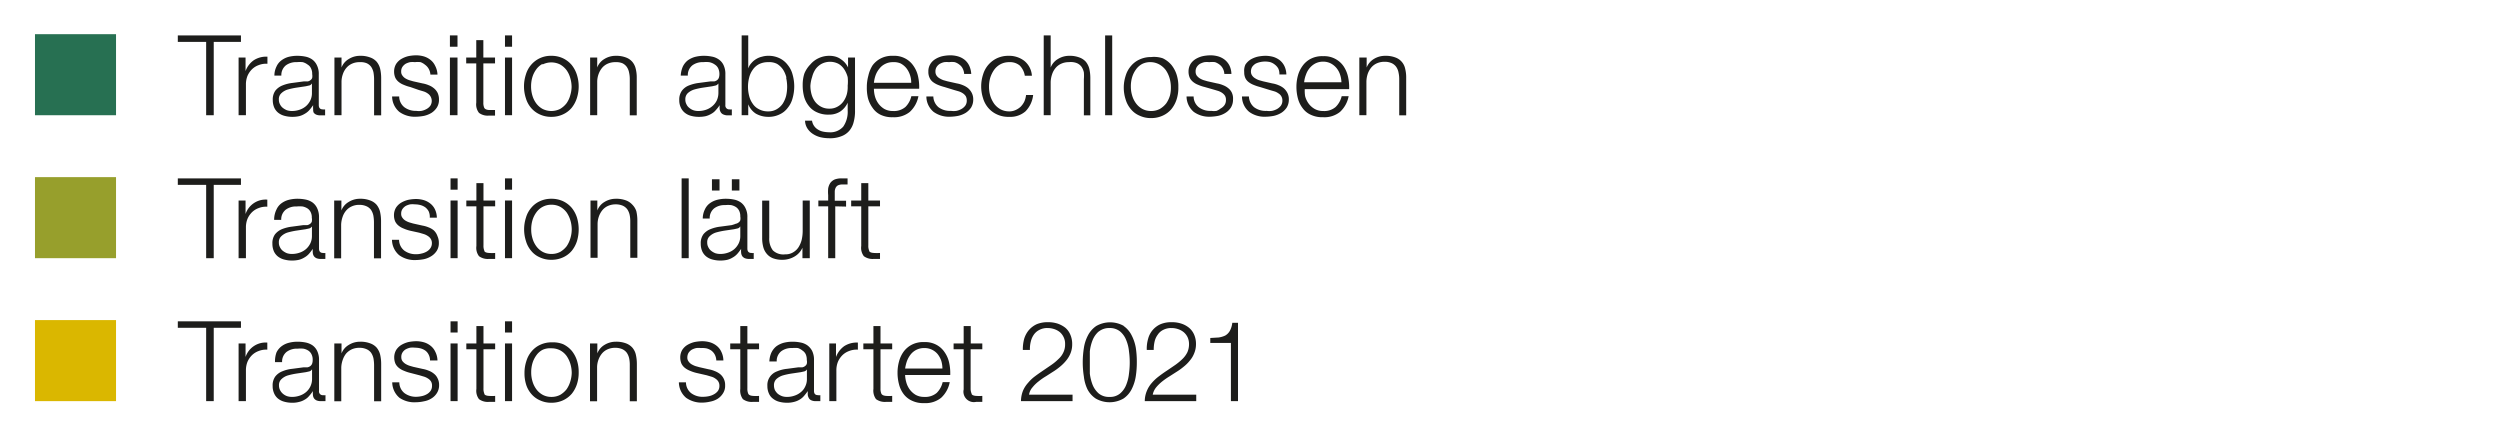 <svg width="640px" height="113px" id="Ebene_1" data-name="Ebene 1" xmlns="http://www.w3.org/2000/svg" viewBox="0 0 198.73 35.51"><defs><style>.cls-1{fill:#277052;}.cls-2{fill:#1d1d1b;}.cls-3{fill:#979f2c;}.cls-4{fill:#dab700;}</style></defs><rect class="cls-1" x="1.62" y="2.75" width="6.52" height="6.52"/><path class="cls-2" d="M18.19,2.85v.52H16v5.9h-.61V3.37H13.11V2.85Z"/><path class="cls-2" d="M18.56,4.63V5.72h0a1.81,1.81,0,0,1,.67-.88,1.85,1.85,0,0,1,1.09-.28v.57a1.63,1.63,0,0,0-.71.11,1.5,1.5,0,0,0-.54.34,1.7,1.7,0,0,0-.36.54,1.83,1.83,0,0,0-.12.68V9.27H18V4.63Z"/><path class="cls-2" d="M21.05,5.35a1.25,1.25,0,0,1,.39-.49A1.74,1.74,0,0,1,22,4.58a2.83,2.83,0,0,1,.74-.09,3.23,3.23,0,0,1,.61.06,1.48,1.48,0,0,1,.55.22,1.18,1.18,0,0,1,.39.46,1.53,1.53,0,0,1,.16.76V8.45c0,.23.11.35.33.35a.48.48,0,0,0,.18,0v.48l-.18,0h-.19a.88.88,0,0,1-.35-.06.53.53,0,0,1-.2-.16A.58.58,0,0,1,24,8.79a1.69,1.69,0,0,1,0-.33h0c-.11.15-.21.29-.31.4a1.39,1.39,0,0,1-.36.29,1.62,1.62,0,0,1-.44.19,2.49,2.49,0,0,1-.59.06,2.35,2.35,0,0,1-.6-.08,1.37,1.37,0,0,1-.5-.24,1.14,1.14,0,0,1-.33-.42,1.48,1.48,0,0,1-.12-.61,1.21,1.21,0,0,1,.21-.76,1.38,1.38,0,0,1,.58-.42,3,3,0,0,1,.8-.2l.9-.12.32,0a.5.5,0,0,0,.22-.1.37.37,0,0,0,.14-.18.87.87,0,0,0,0-.31.94.94,0,0,0-.1-.47.66.66,0,0,0-.26-.29A1.16,1.16,0,0,0,23.16,5a2.45,2.45,0,0,0-.48,0,1.37,1.37,0,0,0-.88.26,1,1,0,0,0-.36.82h-.56A1.68,1.68,0,0,1,21.05,5.35Zm2.83,1.38a.29.29,0,0,1-.21.15l-.27.06-.74.11a6.11,6.11,0,0,0-.7.15,1.27,1.27,0,0,0-.51.29.64.64,0,0,0-.21.52.76.76,0,0,0,.09.38.82.82,0,0,0,.23.29,1.35,1.35,0,0,0,.33.19,1.32,1.32,0,0,0,.39.06,1.83,1.83,0,0,0,.62-.1,1.55,1.55,0,0,0,.52-.29,1.48,1.48,0,0,0,.35-.46,1.33,1.33,0,0,0,.13-.61V6.73Z"/><path class="cls-2" d="M26.28,4.63v.8h0a1.36,1.36,0,0,1,.58-.68,1.69,1.69,0,0,1,.91-.26,2.15,2.15,0,0,1,.81.13,1.26,1.26,0,0,1,.53.35,1.45,1.45,0,0,1,.28.57,3.36,3.36,0,0,1,.08.74v3h-.57V6.37a3.21,3.21,0,0,0-.05-.55,1.3,1.3,0,0,0-.19-.45.91.91,0,0,0-.37-.29A1.35,1.35,0,0,0,27.73,5a1.43,1.43,0,0,0-.6.12,1.25,1.25,0,0,0-.45.33,1.51,1.51,0,0,0-.29.51,1.85,1.85,0,0,0-.11.63V9.27h-.57V4.63Z"/><path class="cls-2" d="M33.29,5.53A1,1,0,0,0,33,5.21,1.21,1.21,0,0,0,32.64,5,1.76,1.76,0,0,0,32.18,5a1.64,1.64,0,0,0-.38,0,1.4,1.4,0,0,0-.36.13.89.89,0,0,0-.26.25.65.65,0,0,0-.1.38.49.49,0,0,0,.1.32.8.8,0,0,0,.23.22,1.57,1.57,0,0,0,.32.15l.31.09.76.17a2.18,2.18,0,0,1,.48.14,1.44,1.44,0,0,1,.42.24,1.15,1.15,0,0,1,.31.38,1.25,1.25,0,0,1,.11.53,1.15,1.15,0,0,1-.17.65,1.47,1.47,0,0,1-.43.43,2,2,0,0,1-.6.24,3.7,3.7,0,0,1-.66.07A2.12,2.12,0,0,1,30.93,9a1.65,1.65,0,0,1-.58-1.24h.57a1.11,1.11,0,0,0,.42.87,1.53,1.53,0,0,0,.95.29,1.51,1.51,0,0,0,.42,0,1.34,1.34,0,0,0,.41-.15.91.91,0,0,0,.31-.27.72.72,0,0,0,0-.76.72.72,0,0,0-.23-.23,1.13,1.13,0,0,0-.33-.16l-.37-.11L31.81,7a3,3,0,0,1-.51-.17,1.46,1.46,0,0,1-.41-.23,1,1,0,0,1-.28-.34,1.24,1.24,0,0,1-.1-.5,1.18,1.18,0,0,1,.16-.61,1.3,1.3,0,0,1,.41-.4,2.13,2.13,0,0,1,.56-.23,3.37,3.37,0,0,1,.62-.07,2.27,2.27,0,0,1,.65.09,1.58,1.58,0,0,1,.53.28,1.31,1.31,0,0,1,.37.47A1.65,1.65,0,0,1,34,6h-.57A1.08,1.08,0,0,0,33.29,5.53Z"/><path class="cls-2" d="M35.61,2.85v.91H35V2.85Zm0,1.78V9.27H35V4.63Z"/><path class="cls-2" d="M38.63,4.63V5.1h-.94V8.24a1,1,0,0,0,.07.43q.08.16.39.18l.48,0V9.3h-.5a1.15,1.15,0,0,1-.79-.22,1.1,1.1,0,0,1-.22-.82V5.1h-.81V4.63h.81V3.23h.57v1.4Z"/><path class="cls-2" d="M40,2.85v.91h-.57V2.85Zm0,1.78V9.27h-.57V4.63Z"/><path class="cls-2" d="M44.1,4.69a2.12,2.12,0,0,1,.69.53,2.43,2.43,0,0,1,.42.78,3.08,3.08,0,0,1,0,1.9,2.43,2.43,0,0,1-.42.78,2,2,0,0,1-.69.52,2.16,2.16,0,0,1-.94.2,2.13,2.13,0,0,1-.94-.2,2,2,0,0,1-.69-.52,2.1,2.1,0,0,1-.42-.78,3.08,3.08,0,0,1,0-1.9,2.1,2.1,0,0,1,.42-.78,2.07,2.07,0,0,1,1.63-.73A2.16,2.16,0,0,1,44.1,4.69Zm-1.65.45a1.48,1.48,0,0,0-.51.45,2.06,2.06,0,0,0-.31.63,2.57,2.57,0,0,0-.1.73,2.46,2.46,0,0,0,.1.72,2,2,0,0,0,.31.64,1.59,1.59,0,0,0,.51.45,1.57,1.57,0,0,0,1.42,0,1.84,1.84,0,0,0,.51-.45,2,2,0,0,0,.3-.64A2.46,2.46,0,0,0,44.79,7a2.58,2.58,0,0,0-.11-.73,2,2,0,0,0-.3-.63,1.69,1.69,0,0,0-.51-.45,1.57,1.57,0,0,0-1.42,0Z"/><path class="cls-2" d="M46.85,4.63v.8h0a1.34,1.34,0,0,1,.57-.68,1.72,1.72,0,0,1,.91-.26,2.17,2.17,0,0,1,.82.13,1.23,1.23,0,0,1,.52.35,1.33,1.33,0,0,1,.28.57,2.85,2.85,0,0,1,.08.74v3h-.56V6.37a2.44,2.44,0,0,0-.06-.55,1.14,1.14,0,0,0-.19-.45.94.94,0,0,0-.36-.29A1.38,1.38,0,0,0,48.31,5a1.48,1.48,0,0,0-.61.12,1.25,1.25,0,0,0-.45.33,1.69,1.69,0,0,0-.29.51,1.85,1.85,0,0,0-.11.63V9.27h-.57V4.63Z"/><path class="cls-2" d="M53.74,5.35a1.46,1.46,0,0,1,.39-.49,1.84,1.84,0,0,1,.58-.28,2.89,2.89,0,0,1,.74-.09,3.08,3.08,0,0,1,.61.06,1.41,1.41,0,0,1,.55.22,1.13,1.13,0,0,1,.4.46,1.66,1.66,0,0,1,.15.76V8.45a.31.31,0,0,0,.34.35.58.58,0,0,0,.18,0v.48l-.18,0h-.19A.85.85,0,0,1,57,9.21a.46.46,0,0,1-.2-.16.74.74,0,0,1-.1-.26,3.25,3.25,0,0,1,0-.33h0a2.64,2.64,0,0,1-.31.4,1.21,1.21,0,0,1-.35.29,1.77,1.77,0,0,1-.44.19,2.49,2.49,0,0,1-.59.06,2.37,2.37,0,0,1-.61-.08,1.32,1.32,0,0,1-.49-.24,1.14,1.14,0,0,1-.33-.42,1.33,1.33,0,0,1-.13-.61,1.21,1.21,0,0,1,.22-.76,1.29,1.29,0,0,1,.57-.42,3.23,3.23,0,0,1,.8-.2l.91-.12.31,0a.54.54,0,0,0,.23-.1.44.44,0,0,0,.14-.18.87.87,0,0,0,.05-.31,1.06,1.06,0,0,0-.1-.47.73.73,0,0,0-.26-.29A1.13,1.13,0,0,0,55.85,5a2.29,2.29,0,0,0-.47,0,1.37,1.37,0,0,0-.88.26,1,1,0,0,0-.36.82h-.57A2.06,2.06,0,0,1,53.74,5.35Zm2.84,1.38a.34.34,0,0,1-.21.15l-.27.06-.74.11a5.68,5.68,0,0,0-.7.15,1.38,1.38,0,0,0-.52.29.67.67,0,0,0-.2.52.76.76,0,0,0,.09.38.73.73,0,0,0,.23.29,1.06,1.06,0,0,0,.33.19,1.23,1.23,0,0,0,.39.06,1.87,1.87,0,0,0,.62-.1,1.51,1.51,0,0,0,.51-.29,1.37,1.37,0,0,0,.36-.46,1.48,1.48,0,0,0,.13-.61V6.73Z"/><path class="cls-2" d="M59,2.85V5.51h0a1.14,1.14,0,0,1,.26-.44,1.47,1.47,0,0,1,.38-.32,1.5,1.5,0,0,1,.47-.19,1.68,1.68,0,0,1,.5-.07,2,2,0,0,1,.92.2,1.8,1.8,0,0,1,.65.54,2,2,0,0,1,.39.78,3.46,3.46,0,0,1,0,1.88,2,2,0,0,1-.39.78,1.68,1.68,0,0,1-.65.53,2,2,0,0,1-.92.2,2,2,0,0,1-1-.26A1.58,1.58,0,0,1,59,8.39h0v.88h-.53V2.85Zm3.07,3.38a2.22,2.22,0,0,0-.27-.63,1.62,1.62,0,0,0-.48-.46A1.36,1.36,0,0,0,60.61,5a1.61,1.61,0,0,0-.76.17,1.39,1.39,0,0,0-.5.46,1.79,1.79,0,0,0-.28.63,2.92,2.92,0,0,0,0,1.44,1.79,1.79,0,0,0,.28.63,1.28,1.28,0,0,0,.5.45,1.5,1.5,0,0,0,.76.18,1.27,1.27,0,0,0,.69-.18,1.47,1.47,0,0,0,.48-.45,2.22,2.22,0,0,0,.27-.63,3.28,3.28,0,0,0,0-1.44Z"/><path class="cls-2" d="M67.48,9.82a1.71,1.71,0,0,1-.35.7,1.53,1.53,0,0,1-.64.44,2.47,2.47,0,0,1-1,.16,3.08,3.08,0,0,1-.68-.08,2,2,0,0,1-.6-.26,1.5,1.5,0,0,1-.44-.43,1.21,1.21,0,0,1-.2-.64h.56a1,1,0,0,0,.18.44,1,1,0,0,0,.31.28,1.21,1.21,0,0,0,.41.16,2.4,2.4,0,0,0,.46.05,1.38,1.38,0,0,0,1.15-.45A2.1,2.1,0,0,0,67,8.89V8.26h0a1.72,1.72,0,0,1-.58.7,1.61,1.61,0,0,1-.9.26,2.12,2.12,0,0,1-1-.19,1.65,1.65,0,0,1-.65-.51,2.09,2.09,0,0,1-.38-.76,3.49,3.49,0,0,1-.11-.93,2.92,2.92,0,0,1,.13-.9A2.26,2.26,0,0,1,64,5.18a1.93,1.93,0,0,1,.66-.5,2,2,0,0,1,.89-.19,1.87,1.87,0,0,1,.49.07,1.38,1.38,0,0,1,.42.21,1.58,1.58,0,0,1,.57.66h0v-.8h.56V8.89A3.3,3.3,0,0,1,67.48,9.82Zm-1.3-1.24a1.42,1.42,0,0,0,.47-.41,1.89,1.89,0,0,0,.28-.59A2.24,2.24,0,0,0,67,6.9,3.25,3.25,0,0,0,67,6.21a2.16,2.16,0,0,0-.27-.62,1.41,1.41,0,0,0-.46-.45,1.49,1.49,0,0,0-1.38,0,1.52,1.52,0,0,0-.48.43,2,2,0,0,0-.27.62A2.82,2.82,0,0,0,64,6.9a2.59,2.59,0,0,0,.09.68,1.89,1.89,0,0,0,.28.59,1.46,1.46,0,0,0,.48.41,1.34,1.34,0,0,0,.68.16A1.25,1.25,0,0,0,66.18,8.58Z"/><path class="cls-2" d="M69.19,7.74a1.78,1.78,0,0,0,.28.59,1.62,1.62,0,0,0,.47.43,1.39,1.39,0,0,0,.7.17,1.42,1.42,0,0,0,1-.32,1.76,1.76,0,0,0,.48-.87h.57A2.29,2.29,0,0,1,72,9a2,2,0,0,1-1.36.43,2.12,2.12,0,0,1-1-.2A1.64,1.64,0,0,1,69,8.67a2.35,2.35,0,0,1-.37-.78A3.61,3.61,0,0,1,68.54,7a3.37,3.37,0,0,1,.12-.9A2.61,2.61,0,0,1,69,5.26a1.9,1.9,0,0,1,.66-.56,2,2,0,0,1,1-.21,1.88,1.88,0,0,1,1,.23,1.81,1.81,0,0,1,.64.59,2.3,2.3,0,0,1,.36.83,3.91,3.91,0,0,1,.09,1H69.11A2.39,2.39,0,0,0,69.19,7.74ZM72,6a1.8,1.8,0,0,0-.29-.53,1.5,1.5,0,0,0-.46-.37A1.37,1.37,0,0,0,70.64,5a1.35,1.35,0,0,0-.62.14,1.3,1.3,0,0,0-.46.37,1.85,1.85,0,0,0-.31.53,2.65,2.65,0,0,0-.14.62h3A1.8,1.8,0,0,0,72,6Z"/><path class="cls-2" d="M76.26,5.53A.83.83,0,0,0,76,5.21,1.11,1.11,0,0,0,75.61,5,1.65,1.65,0,0,0,75.15,5a1.69,1.69,0,0,0-.38,0,1.21,1.21,0,0,0-.35.13.78.78,0,0,0-.26.25.65.65,0,0,0-.1.38.55.55,0,0,0,.09.32.73.73,0,0,0,.24.22,1.77,1.77,0,0,0,.31.15l.32.09.76.17a2.18,2.18,0,0,1,.48.14,1.58,1.58,0,0,1,.42.24,1.26,1.26,0,0,1,.3.38A1.12,1.12,0,0,1,77.1,8a1.23,1.23,0,0,1-.17.65,1.5,1.5,0,0,1-.44.43,2,2,0,0,1-.6.24,3.69,3.69,0,0,1-.65.07A2.12,2.12,0,0,1,73.91,9a1.62,1.62,0,0,1-.58-1.24h.56a1.17,1.17,0,0,0,.42.87,1.55,1.55,0,0,0,1,.29,1.63,1.63,0,0,0,.43,0,1.44,1.44,0,0,0,.41-.15,1,1,0,0,0,.31-.27.69.69,0,0,0,.12-.41.72.72,0,0,0-.08-.35.84.84,0,0,0-.23-.23,1.26,1.26,0,0,0-.33-.16l-.38-.11L74.78,7a3.81,3.81,0,0,1-.51-.17,1.81,1.81,0,0,1-.41-.23.89.89,0,0,1-.27-.34,1.09,1.09,0,0,1-.1-.5,1.09,1.09,0,0,1,.16-.61,1.21,1.21,0,0,1,.41-.4,1.88,1.88,0,0,1,.56-.23,3.18,3.18,0,0,1,.62-.07,2.27,2.27,0,0,1,.65.09,1.58,1.58,0,0,1,.53.28,1.4,1.4,0,0,1,.36.47,1.83,1.83,0,0,1,.16.66h-.57A1.08,1.08,0,0,0,76.26,5.53Z"/><path class="cls-2" d="M80.84,5.27A1.22,1.22,0,0,0,80,5a1.46,1.46,0,0,0-.71.17,1.48,1.48,0,0,0-.51.45,2.31,2.31,0,0,0-.31.63,2.57,2.57,0,0,0-.1.73,2.46,2.46,0,0,0,.1.72,2.24,2.24,0,0,0,.31.64,1.59,1.59,0,0,0,.51.45,1.46,1.46,0,0,0,.71.17,1.16,1.16,0,0,0,.49-.1,1.51,1.51,0,0,0,.42-.27,1.6,1.6,0,0,0,.3-.42,1.8,1.8,0,0,0,.14-.53h.57a2.21,2.21,0,0,1-.62,1.32A1.85,1.85,0,0,1,80,9.4,2.16,2.16,0,0,1,79,9.2a2,2,0,0,1-.69-.52,2.1,2.1,0,0,1-.42-.78,3.08,3.08,0,0,1,0-1.9,2.1,2.1,0,0,1,.42-.78A2.12,2.12,0,0,1,79,4.69a2.16,2.16,0,0,1,.94-.2,2,2,0,0,1,1.26.4,1.68,1.68,0,0,1,.62,1.2h-.57A1.51,1.51,0,0,0,80.84,5.27Z"/><path class="cls-2" d="M83.33,2.85V5.43h0a1.36,1.36,0,0,1,.58-.68,1.69,1.69,0,0,1,.91-.26,2.15,2.15,0,0,1,.81.13,1.26,1.26,0,0,1,.53.35,1.45,1.45,0,0,1,.28.57,3.36,3.36,0,0,1,.08.74v3H86V6.37a3.21,3.21,0,0,0,0-.55,1.3,1.3,0,0,0-.19-.45.91.91,0,0,0-.37-.29A1.35,1.35,0,0,0,84.79,5a1.43,1.43,0,0,0-.6.12,1.25,1.25,0,0,0-.45.33,1.51,1.51,0,0,0-.29.51,2.13,2.13,0,0,0-.12.63V9.27h-.56V2.85Z"/><path class="cls-2" d="M88.28,2.85V9.27h-.57V2.85Z"/><path class="cls-2" d="M92.35,4.69a2.12,2.12,0,0,1,.69.53,2.43,2.43,0,0,1,.42.78,3,3,0,0,1,.14,1,3,3,0,0,1-.14,1,2.43,2.43,0,0,1-.42.78,2,2,0,0,1-.69.52,2.2,2.2,0,0,1-.94.2,2.13,2.13,0,0,1-.94-.2,1.8,1.8,0,0,1-.69-.52,2.1,2.1,0,0,1-.42-.78,3.08,3.08,0,0,1,0-1.9,2.1,2.1,0,0,1,.42-.78,1.93,1.93,0,0,1,.69-.53,2.13,2.13,0,0,1,.94-.2A2.2,2.2,0,0,1,92.35,4.69Zm-1.65.45a1.48,1.48,0,0,0-.51.45,2.06,2.06,0,0,0-.31.63,2.57,2.57,0,0,0-.1.73,2.46,2.46,0,0,0,.1.72,2,2,0,0,0,.31.64,1.59,1.59,0,0,0,.51.45,1.46,1.46,0,0,0,.71.17,1.49,1.49,0,0,0,.71-.17,1.84,1.84,0,0,0,.51-.45,2.22,2.22,0,0,0,.3-.64A2.46,2.46,0,0,0,93,7a2.58,2.58,0,0,0-.11-.73,2.29,2.29,0,0,0-.3-.63,1.69,1.69,0,0,0-.51-.45A1.49,1.49,0,0,0,91.41,5,1.46,1.46,0,0,0,90.7,5.14Z"/><path class="cls-2" d="M97.19,5.53a.9.9,0,0,0-.26-.32A1.21,1.21,0,0,0,96.55,5,1.76,1.76,0,0,0,96.09,5a1.72,1.72,0,0,0-.39,0,1.48,1.48,0,0,0-.35.13.78.78,0,0,0-.26.25.65.65,0,0,0-.1.38.55.55,0,0,0,.09.32,1,1,0,0,0,.24.22,1.57,1.57,0,0,0,.32.15l.31.09.76.17a2.18,2.18,0,0,1,.48.14,1.44,1.44,0,0,1,.42.24,1,1,0,0,1,.3.38A1.12,1.12,0,0,1,98,8a1.23,1.23,0,0,1-.17.65,1.39,1.39,0,0,1-.44.43,1.83,1.83,0,0,1-.59.24,3.9,3.9,0,0,1-.66.07A2.12,2.12,0,0,1,94.84,9a1.65,1.65,0,0,1-.58-1.24h.57a1.11,1.11,0,0,0,.42.87,1.53,1.53,0,0,0,1,.29,1.55,1.55,0,0,0,.42,0A1.34,1.34,0,0,0,97,8.73a.91.91,0,0,0,.31-.27.69.69,0,0,0,.12-.41.63.63,0,0,0-.08-.35.84.84,0,0,0-.23-.23,1.26,1.26,0,0,0-.33-.16l-.37-.11L95.72,7a3,3,0,0,1-.51-.17,1.46,1.46,0,0,1-.41-.23,1,1,0,0,1-.28-.34,1.24,1.24,0,0,1-.1-.5,1.18,1.18,0,0,1,.16-.61,1.3,1.3,0,0,1,.41-.4,2,2,0,0,1,.56-.23,3.27,3.27,0,0,1,.62-.07,2.27,2.27,0,0,1,.65.09,1.58,1.58,0,0,1,.53.28,1.43,1.43,0,0,1,.37.47,1.65,1.65,0,0,1,.15.66H97.3A1,1,0,0,0,97.19,5.53Z"/><path class="cls-2" d="M101.65,5.53a1,1,0,0,0-.27-.32A1.11,1.11,0,0,0,101,5a1.81,1.81,0,0,0-.84,0,1.4,1.4,0,0,0-.36.13,1,1,0,0,0-.26.25.74.74,0,0,0-.1.38.55.55,0,0,0,.1.32.73.73,0,0,0,.24.22,1.48,1.48,0,0,0,.31.15l.32.09.75.17a2.11,2.11,0,0,1,.49.14,1.58,1.58,0,0,1,.42.24,1.26,1.26,0,0,1,.3.38,1.12,1.12,0,0,1,.12.53,1.23,1.23,0,0,1-.17.65,1.5,1.5,0,0,1-.44.43,2,2,0,0,1-.6.24,3.7,3.7,0,0,1-.66.07A2.09,2.09,0,0,1,99.3,9a1.62,1.62,0,0,1-.58-1.24h.56a1.17,1.17,0,0,0,.42.87,1.55,1.55,0,0,0,1,.29,1.63,1.63,0,0,0,.43,0,1.44,1.44,0,0,0,.41-.15,1,1,0,0,0,.31-.27.69.69,0,0,0,.12-.41.65.65,0,0,0-.32-.58,1.07,1.07,0,0,0-.32-.16l-.38-.11L100.17,7a3.81,3.81,0,0,1-.51-.17,1.62,1.62,0,0,1-.41-.23A.89.89,0,0,1,99,6.3a1.09,1.09,0,0,1-.1-.5A1.17,1.17,0,0,1,99,5.19a1.42,1.42,0,0,1,.41-.4,2.06,2.06,0,0,1,.57-.23,3.17,3.17,0,0,1,.61-.07,2.34,2.34,0,0,1,.66.09,1.68,1.68,0,0,1,.53.28,1.4,1.4,0,0,1,.36.47,1.65,1.65,0,0,1,.15.66h-.56A1.08,1.08,0,0,0,101.65,5.53Z"/><path class="cls-2" d="M103.8,7.74a1.78,1.78,0,0,0,.28.59,1.54,1.54,0,0,0,.48.43,1.36,1.36,0,0,0,.69.17,1.4,1.4,0,0,0,1-.32,1.78,1.78,0,0,0,.49-.87h.56A2.29,2.29,0,0,1,106.61,9a2,2,0,0,1-1.36.43,2.15,2.15,0,0,1-1-.2,1.61,1.61,0,0,1-.65-.53,2.18,2.18,0,0,1-.38-.78,3.61,3.61,0,0,1-.12-.94,3.37,3.37,0,0,1,.12-.9,2.41,2.41,0,0,1,.38-.79,1.86,1.86,0,0,1,.65-.56,2,2,0,0,1,1-.21,1.88,1.88,0,0,1,1,.23,1.84,1.84,0,0,1,.65.59,2.48,2.48,0,0,1,.35.83,3.91,3.91,0,0,1,.09,1h-3.57A2.87,2.87,0,0,0,103.8,7.74ZM106.61,6a1.6,1.6,0,0,0-.29-.53,1.5,1.5,0,0,0-.46-.37,1.34,1.34,0,0,0-.61-.14,1.38,1.38,0,0,0-.62.14,1.5,1.5,0,0,0-.46.37,1.62,1.62,0,0,0-.3.53,2.25,2.25,0,0,0-.15.62h3A2.07,2.07,0,0,0,106.61,6Z"/><path class="cls-2" d="M108.75,4.63v.8h0a1.39,1.39,0,0,1,.57-.68,1.72,1.72,0,0,1,.91-.26,2.17,2.17,0,0,1,.82.13,1.22,1.22,0,0,1,.8.92,2.85,2.85,0,0,1,.08.74v3h-.56V6.37a2.44,2.44,0,0,0-.06-.55,1.14,1.14,0,0,0-.19-.45.94.94,0,0,0-.36-.29,1.35,1.35,0,0,0-.57-.11,1.48,1.48,0,0,0-.61.12,1.25,1.25,0,0,0-.45.33,1.69,1.69,0,0,0-.29.51,2.13,2.13,0,0,0-.11.63V9.27h-.57V4.63Z"/><rect class="cls-3" x="1.62" y="14.25" width="6.52" height="6.52"/><path class="cls-2" d="M18.19,14.35v.52H16v5.9h-.61v-5.9H13.11v-.52Z"/><path class="cls-2" d="M18.56,16.13v1.09h0a1.7,1.7,0,0,1,1.75-1.16v.57a1.61,1.61,0,0,0-.7.11,1.5,1.5,0,0,0-.54.34,1.7,1.7,0,0,0-.36.54,1.83,1.83,0,0,0-.12.68v2.47H18V16.13Z"/><path class="cls-2" d="M21.05,16.85a1.25,1.25,0,0,1,.39-.49,1.74,1.74,0,0,1,.58-.28,2.83,2.83,0,0,1,.74-.09,3.23,3.23,0,0,1,.61.06,1.48,1.48,0,0,1,.55.22,1.18,1.18,0,0,1,.39.46,1.65,1.65,0,0,1,.16.76V20c0,.23.11.35.33.35a.53.53,0,0,0,.18,0v.48l-.18,0h-.19a.88.88,0,0,1-.35-.06.53.53,0,0,1-.2-.16.58.58,0,0,1-.09-.26,1.69,1.69,0,0,1,0-.33h0c-.11.15-.21.29-.31.4a1.39,1.39,0,0,1-.36.29,1.62,1.62,0,0,1-.44.19,2.49,2.49,0,0,1-.59.06,2.35,2.35,0,0,1-.6-.08,1.37,1.37,0,0,1-.5-.24,1.14,1.14,0,0,1-.33-.42,1.48,1.48,0,0,1-.12-.61,1.21,1.21,0,0,1,.21-.76,1.42,1.42,0,0,1,.57-.42,3.2,3.2,0,0,1,.81-.2l.9-.12.32,0a.55.55,0,0,0,.22-.1.37.37,0,0,0,.14-.18.87.87,0,0,0,0-.31.94.94,0,0,0-.1-.47.73.73,0,0,0-.26-.29,1.16,1.16,0,0,0-.38-.15,2.45,2.45,0,0,0-.48,0,1.37,1.37,0,0,0-.88.26,1,1,0,0,0-.36.82h-.57A1.85,1.85,0,0,1,21.05,16.85Zm2.83,1.38a.31.31,0,0,1-.21.15l-.27.06-.74.11a6.11,6.11,0,0,0-.7.15,1.27,1.27,0,0,0-.51.29.64.64,0,0,0-.21.52.76.76,0,0,0,.09.38.82.82,0,0,0,.23.29,1.35,1.35,0,0,0,.33.19,1.32,1.32,0,0,0,.39.06,1.87,1.87,0,0,0,.62-.1,1.55,1.55,0,0,0,.52-.29,1.48,1.48,0,0,0,.35-.46A1.33,1.33,0,0,0,23.9,19v-.74Z"/><path class="cls-2" d="M26.27,16.13v.8h0a1.36,1.36,0,0,1,.58-.68,1.69,1.69,0,0,1,.91-.26,2.15,2.15,0,0,1,.81.13,1.26,1.26,0,0,1,.53.35,1.45,1.45,0,0,1,.28.57,3.36,3.36,0,0,1,.08.74v3h-.57v-2.9a3.21,3.21,0,0,0-.05-.55,1.3,1.3,0,0,0-.19-.45.91.91,0,0,0-.37-.29,1.35,1.35,0,0,0-.57-.11,1.4,1.4,0,0,0-.6.12,1.25,1.25,0,0,0-.45.33,1.51,1.51,0,0,0-.29.51,2.13,2.13,0,0,0-.12.63v2.71h-.56V16.13Z"/><path class="cls-2" d="M33.29,17a1,1,0,0,0-.27-.32,1.21,1.21,0,0,0-.38-.18,1.76,1.76,0,0,0-.46-.06,1.64,1.64,0,0,0-.38,0,1.4,1.4,0,0,0-.36.13.89.89,0,0,0-.26.25.65.65,0,0,0-.1.38.49.49,0,0,0,.1.32.8.8,0,0,0,.23.22,1.57,1.57,0,0,0,.32.15l.31.09.76.17a2.18,2.18,0,0,1,.48.14,1.44,1.44,0,0,1,.42.24A1.15,1.15,0,0,1,34,19a1.25,1.25,0,0,1,.11.53,1.15,1.15,0,0,1-.17.65,1.39,1.39,0,0,1-.44.43,1.83,1.83,0,0,1-.59.24,3.8,3.8,0,0,1-.66.07,2.12,2.12,0,0,1-1.33-.39,1.65,1.65,0,0,1-.58-1.24h.57a1.11,1.11,0,0,0,.42.87,1.53,1.53,0,0,0,.95.29,1.55,1.55,0,0,0,.42-.05,1.34,1.34,0,0,0,.41-.15.91.91,0,0,0,.31-.27.69.69,0,0,0,.13-.41.63.63,0,0,0-.09-.35.72.72,0,0,0-.23-.23,1.26,1.26,0,0,0-.33-.16l-.37-.11-.73-.16a3,3,0,0,1-.51-.17,1.46,1.46,0,0,1-.41-.23,1,1,0,0,1-.28-.34,1.24,1.24,0,0,1-.1-.5,1.18,1.18,0,0,1,.16-.61,1.3,1.3,0,0,1,.41-.4,2.13,2.13,0,0,1,.56-.23,3.37,3.37,0,0,1,.62-.07,2.27,2.27,0,0,1,.65.09,1.58,1.58,0,0,1,.53.28,1.31,1.31,0,0,1,.37.47,1.65,1.65,0,0,1,.15.66h-.57A1.08,1.08,0,0,0,33.29,17Z"/><path class="cls-2" d="M35.62,14.35v.91h-.57v-.91Zm0,1.78v4.64h-.57V16.13Z"/><path class="cls-2" d="M38.64,16.13v.47H37.7v3.14a1,1,0,0,0,.07.43c0,.11.18.17.38.18a3.91,3.91,0,0,0,.49,0v.48h-.5a1.18,1.18,0,0,1-.8-.22,1.11,1.11,0,0,1-.21-.82V16.6h-.81v-.47h.81v-1.4h.57v1.4Z"/><path class="cls-2" d="M40,14.35v.91h-.57v-.91Zm0,1.78v4.64h-.57V16.13Z"/><path class="cls-2" d="M44.11,16.19a2.12,2.12,0,0,1,.69.53,2.43,2.43,0,0,1,.42.78,3.29,3.29,0,0,1,0,1.9,2.43,2.43,0,0,1-.42.78,2,2,0,0,1-.69.52,2.2,2.2,0,0,1-.94.2,2.13,2.13,0,0,1-.94-.2,1.8,1.8,0,0,1-.69-.52,2.1,2.1,0,0,1-.42-.78,3.08,3.08,0,0,1,0-1.9,2.1,2.1,0,0,1,.42-.78,1.93,1.93,0,0,1,.69-.53,2.13,2.13,0,0,1,.94-.2A2.2,2.2,0,0,1,44.11,16.19Zm-1.65.45a1.48,1.48,0,0,0-.51.45,2.06,2.06,0,0,0-.31.63,2.57,2.57,0,0,0-.1.73,2.46,2.46,0,0,0,.1.72,2,2,0,0,0,.31.64,1.59,1.59,0,0,0,.51.45,1.46,1.46,0,0,0,.71.17,1.49,1.49,0,0,0,.71-.17,1.84,1.84,0,0,0,.51-.45,2.22,2.22,0,0,0,.3-.64,2.46,2.46,0,0,0,.11-.72,2.58,2.58,0,0,0-.11-.73,2.29,2.29,0,0,0-.3-.63,1.69,1.69,0,0,0-.51-.45,1.49,1.49,0,0,0-.71-.17A1.46,1.46,0,0,0,42.46,16.64Z"/><path class="cls-2" d="M46.86,16.13v.8h0a1.34,1.34,0,0,1,.57-.68,1.72,1.72,0,0,1,.91-.26,2.2,2.2,0,0,1,.82.13,1.29,1.29,0,0,1,.52.35A1.33,1.33,0,0,1,50,17a3.36,3.36,0,0,1,.08.74v3h-.57v-2.9a2.45,2.45,0,0,0-.05-.55,1.3,1.3,0,0,0-.19-.45.94.94,0,0,0-.36-.29,1.41,1.41,0,0,0-.57-.11,1.48,1.48,0,0,0-.61.12,1.25,1.25,0,0,0-.45.33,1.69,1.69,0,0,0-.29.51,1.85,1.85,0,0,0-.11.63v2.71h-.57V16.13Z"/><path class="cls-2" d="M54.21,14.35v6.42h-.57V14.35Z"/><path class="cls-2" d="M55.51,16.85a1.25,1.25,0,0,1,.39-.49,1.74,1.74,0,0,1,.58-.28,2.83,2.83,0,0,1,.74-.09,3.23,3.23,0,0,1,.61.06,1.48,1.48,0,0,1,.55.22,1.18,1.18,0,0,1,.39.46,1.53,1.53,0,0,1,.16.76V20c0,.23.11.35.33.35a.48.48,0,0,0,.18,0v.48l-.18,0h-.19a.88.88,0,0,1-.35-.06.53.53,0,0,1-.2-.16.58.58,0,0,1-.09-.26,1.69,1.69,0,0,1,0-.33h0c-.11.15-.21.29-.31.4a1.39,1.39,0,0,1-.36.29,1.62,1.62,0,0,1-.44.19,2.49,2.49,0,0,1-.59.06,2.35,2.35,0,0,1-.6-.08,1.37,1.37,0,0,1-.5-.24,1.14,1.14,0,0,1-.33-.42,1.48,1.48,0,0,1-.12-.61,1.21,1.21,0,0,1,.21-.76,1.38,1.38,0,0,1,.58-.42,3,3,0,0,1,.8-.2l.9-.12L58,18a.5.5,0,0,0,.22-.1.37.37,0,0,0,.14-.18.87.87,0,0,0,0-.31.94.94,0,0,0-.1-.47.73.73,0,0,0-.26-.29,1.16,1.16,0,0,0-.38-.15,2.45,2.45,0,0,0-.48,0,1.37,1.37,0,0,0-.88.26,1,1,0,0,0-.36.82h-.56A1.68,1.68,0,0,1,55.51,16.85Zm2.83,1.38a.29.29,0,0,1-.21.15l-.27.06-.74.11a6.11,6.11,0,0,0-.7.15,1.27,1.27,0,0,0-.51.29.64.64,0,0,0-.21.52.76.76,0,0,0,.09.38.82.82,0,0,0,.23.29,1.35,1.35,0,0,0,.33.19,1.32,1.32,0,0,0,.39.06,1.83,1.83,0,0,0,.62-.1,1.55,1.55,0,0,0,.52-.29,1.48,1.48,0,0,0,.35-.46,1.33,1.33,0,0,0,.13-.61v-.74Zm-2.26-3.81h.61v.91h-.61Zm1.6,0h.61v.91h-.61Z"/><path class="cls-2" d="M63.36,20.77v-.84h0a1.54,1.54,0,0,1-.66.72,1.9,1.9,0,0,1-.95.25,2.11,2.11,0,0,1-.75-.12,1.22,1.22,0,0,1-.5-.35,1.38,1.38,0,0,1-.29-.55,2.78,2.78,0,0,1-.09-.74v-3h.57v3a1.54,1.54,0,0,0,.29,1,1.22,1.22,0,0,0,1,.32,1.14,1.14,0,0,0,.63-.16,1.26,1.26,0,0,0,.44-.42,2.1,2.1,0,0,0,.25-.59,3.25,3.25,0,0,0,.08-.69V16.13h.57v4.64Z"/><path class="cls-2" d="M66,16.6v4.17h-.57V16.6h-.79v-.47h.79V15.7a3,3,0,0,1,0-.54,1.16,1.16,0,0,1,.17-.44.89.89,0,0,1,.35-.28,1.53,1.53,0,0,1,.56-.09h.24l.24,0v.49l-.22,0-.19,0a.82.82,0,0,0-.36.07.46.46,0,0,0-.19.2.77.77,0,0,0-.07.28v.76h.91v.47Z"/><path class="cls-2" d="M69.6,16.13v.47h-.94v3.14a1,1,0,0,0,.07.43c0,.11.18.17.38.18a3.91,3.91,0,0,0,.49,0v.48h-.5a1.18,1.18,0,0,1-.8-.22,1.11,1.11,0,0,1-.21-.82V16.6h-.81v-.47h.81v-1.4h.57v1.4Z"/><rect class="cls-4" x="1.62" y="25.75" width="6.52" height="6.52"/><path class="cls-2" d="M18.19,25.85v.52H16v5.9h-.61v-5.9H13.11v-.52Z"/><path class="cls-2" d="M18.56,27.63v1.09h0a1.7,1.7,0,0,1,1.75-1.16v.57a1.61,1.61,0,0,0-.7.11,1.5,1.5,0,0,0-.54.34,1.7,1.7,0,0,0-.36.54,1.83,1.83,0,0,0-.12.68v2.47H18V27.63Z"/><path class="cls-2" d="M21.05,28.35a1.37,1.37,0,0,1,.4-.49,1.65,1.65,0,0,1,.58-.28,2.75,2.75,0,0,1,.73-.09,3.26,3.26,0,0,1,.62.06,1.55,1.55,0,0,1,.55.22,1.18,1.18,0,0,1,.39.46,1.63,1.63,0,0,1,.15.76v2.46a.3.3,0,0,0,.34.34.57.57,0,0,0,.18,0v.48l-.18,0h-.19a.85.85,0,0,1-.35-.06.53.53,0,0,1-.2-.16.58.58,0,0,1-.09-.26,1.69,1.69,0,0,1,0-.33h0a3.25,3.25,0,0,1-.31.4,1.21,1.21,0,0,1-.35.29,1.45,1.45,0,0,1-.44.18,2,2,0,0,1-.59.07,2.29,2.29,0,0,1-.6-.08,1.37,1.37,0,0,1-.5-.24,1.1,1.1,0,0,1-.33-.43,1.4,1.4,0,0,1-.12-.6,1.21,1.21,0,0,1,.21-.76,1.33,1.33,0,0,1,.57-.42,2.84,2.84,0,0,1,.8-.2l.91-.12.31,0a.54.54,0,0,0,.23-.1.44.44,0,0,0,.14-.18.87.87,0,0,0,.05-.31.94.94,0,0,0-.1-.47.73.73,0,0,0-.26-.29,1.16,1.16,0,0,0-.38-.15,2.45,2.45,0,0,0-.48,0,1.37,1.37,0,0,0-.88.26,1,1,0,0,0-.36.82h-.57A2.06,2.06,0,0,1,21.05,28.35Zm2.84,1.38a.34.34,0,0,1-.21.15l-.27.06-.74.11a6.11,6.11,0,0,0-.7.15,1.27,1.27,0,0,0-.51.29.64.64,0,0,0-.21.52.79.79,0,0,0,.09.38.92.92,0,0,0,.23.29,1.06,1.06,0,0,0,.33.19,1.32,1.32,0,0,0,.39.06,1.87,1.87,0,0,0,.62-.1,1.55,1.55,0,0,0,.52-.29,1.38,1.38,0,0,0,.48-1.07v-.74Z"/><path class="cls-2" d="M26.28,27.63v.8h0a1.36,1.36,0,0,1,.58-.68,1.69,1.69,0,0,1,.91-.26,2.15,2.15,0,0,1,.81.13,1.26,1.26,0,0,1,.53.35,1.45,1.45,0,0,1,.28.57,3.36,3.36,0,0,1,.08.74v3h-.57v-2.9a3.21,3.21,0,0,0-.05-.55,1.3,1.3,0,0,0-.19-.45.91.91,0,0,0-.37-.29,1.35,1.35,0,0,0-.57-.11,1.48,1.48,0,0,0-.61.12,1.45,1.45,0,0,0-.45.33,1.67,1.67,0,0,0-.28.51,2.07,2.07,0,0,0-.12.63v2.71h-.56V27.63Z"/><path class="cls-2" d="M33.29,28.53a.9.9,0,0,0-.26-.32,1.21,1.21,0,0,0-.38-.18,1.76,1.76,0,0,0-.46-.06,1.58,1.58,0,0,0-.38,0,1.4,1.4,0,0,0-.36.13.78.78,0,0,0-.26.25.65.65,0,0,0-.1.38.55.55,0,0,0,.09.32,1,1,0,0,0,.24.22,1.57,1.57,0,0,0,.32.15l.31.09.76.17a2.18,2.18,0,0,1,.48.14,1.44,1.44,0,0,1,.42.24,1,1,0,0,1,.3.38,1.12,1.12,0,0,1,.12.53,1.17,1.17,0,0,1-.17.64,1.32,1.32,0,0,1-.44.44,1.62,1.62,0,0,1-.59.23,3.13,3.13,0,0,1-.66.08A2.12,2.12,0,0,1,30.94,32a1.65,1.65,0,0,1-.58-1.24h.57a1.11,1.11,0,0,0,.42.87,1.53,1.53,0,0,0,.95.29,2.09,2.09,0,0,0,.42-.05,1.34,1.34,0,0,0,.41-.15.91.91,0,0,0,.31-.27.69.69,0,0,0,.12-.41.63.63,0,0,0-.08-.35.72.72,0,0,0-.23-.23,1.26,1.26,0,0,0-.33-.16l-.37-.11L31.82,30a3,3,0,0,1-.51-.17,1.46,1.46,0,0,1-.41-.23,1,1,0,0,1-.28-.34,1.27,1.27,0,0,1-.1-.5,1.18,1.18,0,0,1,.16-.61,1.3,1.3,0,0,1,.41-.4,2.13,2.13,0,0,1,.56-.23,3.27,3.27,0,0,1,.62-.07,2.27,2.27,0,0,1,.65.09,1.58,1.58,0,0,1,.53.28,1.31,1.31,0,0,1,.37.47A1.65,1.65,0,0,1,34,29H33.4A1,1,0,0,0,33.29,28.53Z"/><path class="cls-2" d="M35.62,25.85v.9h-.57v-.9Zm0,1.78v4.64h-.57V27.63Z"/><path class="cls-2" d="M38.64,27.63v.47H37.7v3.14a1,1,0,0,0,.07.43c0,.11.18.17.38.18a3.91,3.91,0,0,0,.49,0v.48h-.5a1.18,1.18,0,0,1-.8-.22,1.11,1.11,0,0,1-.21-.82V28.1h-.81v-.47h.81v-1.4h.57v1.4Z"/><path class="cls-2" d="M40,25.85v.9h-.57v-.9Zm0,1.78v4.64h-.57V27.63Z"/><path class="cls-2" d="M44.11,27.69a2.12,2.12,0,0,1,.69.53,2.43,2.43,0,0,1,.42.78,3,3,0,0,1,.14.95,3,3,0,0,1-.14.95,2.43,2.43,0,0,1-.42.78,2.1,2.1,0,0,1-.69.52,2.2,2.2,0,0,1-.94.2,2.13,2.13,0,0,1-.94-.2,1.91,1.91,0,0,1-.69-.52,2.1,2.1,0,0,1-.42-.78A3,3,0,0,1,41,30a3,3,0,0,1,.15-.95,2.1,2.1,0,0,1,.42-.78,1.93,1.93,0,0,1,.69-.53,2.13,2.13,0,0,1,.94-.2A2.2,2.2,0,0,1,44.11,27.69Zm-1.65.45a1.39,1.39,0,0,0-.51.45,2.06,2.06,0,0,0-.31.63,2.57,2.57,0,0,0-.1.73,2.46,2.46,0,0,0,.1.72,2,2,0,0,0,.31.64,1.59,1.59,0,0,0,.51.45,1.46,1.46,0,0,0,.71.17,1.49,1.49,0,0,0,.71-.17,1.84,1.84,0,0,0,.51-.45,2.22,2.22,0,0,0,.3-.64A2.46,2.46,0,0,0,44.8,30a2.58,2.58,0,0,0-.11-.73,2.29,2.29,0,0,0-.3-.63,1.57,1.57,0,0,0-.51-.45,1.49,1.49,0,0,0-.71-.17A1.46,1.46,0,0,0,42.46,28.14Z"/><path class="cls-2" d="M46.86,27.63v.8h0a1.34,1.34,0,0,1,.57-.68,1.72,1.72,0,0,1,.91-.26,2.2,2.2,0,0,1,.82.13,1.29,1.29,0,0,1,.52.35,1.33,1.33,0,0,1,.28.57,3.36,3.36,0,0,1,.08.74v3h-.57v-2.9a2.45,2.45,0,0,0-.05-.55,1.3,1.3,0,0,0-.19-.45.94.94,0,0,0-.36-.29,1.41,1.41,0,0,0-.57-.11,1.48,1.48,0,0,0-.61.12,1.25,1.25,0,0,0-.45.33,1.69,1.69,0,0,0-.29.51,1.81,1.81,0,0,0-.11.63v2.71h-.57V27.63Z"/><path class="cls-2" d="M56.31,28.53a1,1,0,0,0-.27-.32,1.21,1.21,0,0,0-.38-.18A1.76,1.76,0,0,0,55.2,28a1.64,1.64,0,0,0-.38,0,1.4,1.4,0,0,0-.36.13.89.89,0,0,0-.26.25.74.74,0,0,0-.1.38.49.49,0,0,0,.1.32.8.8,0,0,0,.23.22,1.87,1.87,0,0,0,.32.15l.32.09.75.17a2.18,2.18,0,0,1,.48.14,1.64,1.64,0,0,1,.43.24,1.12,1.12,0,0,1,.41.91,1.09,1.09,0,0,1-.17.64,1.39,1.39,0,0,1-.43.44,1.74,1.74,0,0,1-.6.23,3,3,0,0,1-.66.08A2.14,2.14,0,0,1,54,32a1.65,1.65,0,0,1-.58-1.24h.57a1.11,1.11,0,0,0,.42.87,1.53,1.53,0,0,0,1,.29,2.18,2.18,0,0,0,.43-.05,1.38,1.38,0,0,0,.4-.15,1,1,0,0,0,.32-.27.69.69,0,0,0,.12-.41.63.63,0,0,0-.09-.35.72.72,0,0,0-.23-.23,1,1,0,0,0-.33-.16l-.37-.11L54.83,30a3,3,0,0,1-.51-.17,1.62,1.62,0,0,1-.41-.23,1,1,0,0,1-.28-.34,1.27,1.27,0,0,1-.1-.5,1.18,1.18,0,0,1,.16-.61,1.3,1.3,0,0,1,.41-.4,2.13,2.13,0,0,1,.56-.23,3.37,3.37,0,0,1,.62-.07,2.27,2.27,0,0,1,.65.09,1.58,1.58,0,0,1,.53.28,1.31,1.31,0,0,1,.37.47A1.65,1.65,0,0,1,57,29h-.57A1.08,1.08,0,0,0,56.31,28.53Z"/><path class="cls-2" d="M59.87,27.63v.47h-.94v3.14a1,1,0,0,0,.07.43q.07.16.39.18a3.87,3.87,0,0,0,.48,0v.48h-.5a1.18,1.18,0,0,1-.8-.22,1.16,1.16,0,0,1-.21-.82V28.1h-.81v-.47h.81v-1.4h.57v1.4Z"/><path class="cls-2" d="M60.87,28.35a1.46,1.46,0,0,1,.39-.49,1.84,1.84,0,0,1,.58-.28,2.83,2.83,0,0,1,.74-.09,3.15,3.15,0,0,1,.61.06,1.41,1.41,0,0,1,.55.22,1.3,1.3,0,0,1,.4.46,1.63,1.63,0,0,1,.15.76v2.46c0,.23.11.34.33.34a.48.48,0,0,0,.18,0v.48l-.17,0h-.2a.8.8,0,0,1-.34-.06.41.41,0,0,1-.2-.16.74.74,0,0,1-.1-.26,3.25,3.25,0,0,1,0-.33h0a4.64,4.64,0,0,1-.31.4,1.35,1.35,0,0,1-.35.29,1.57,1.57,0,0,1-.44.18,2.08,2.08,0,0,1-.59.07,2.37,2.37,0,0,1-.61-.08,1.32,1.32,0,0,1-.49-.24,1,1,0,0,1-.34-.43,1.4,1.4,0,0,1-.12-.6,1.15,1.15,0,0,1,.22-.76,1.22,1.22,0,0,1,.57-.42,2.76,2.76,0,0,1,.8-.2l.9-.12.32,0a.5.5,0,0,0,.22-.1.37.37,0,0,0,.14-.18.69.69,0,0,0,0-.31,1.06,1.06,0,0,0-.09-.47.73.73,0,0,0-.26-.29A1.13,1.13,0,0,0,63,28a2.35,2.35,0,0,0-.47,0,1.36,1.36,0,0,0-.88.26,1,1,0,0,0-.36.82H60.7A1.85,1.85,0,0,1,60.87,28.35Zm2.84,1.38a.34.34,0,0,1-.21.15l-.27.06-.74.11a5.68,5.68,0,0,0-.7.15,1.38,1.38,0,0,0-.52.29.67.67,0,0,0-.2.52.92.92,0,0,0,.08.38,1.09,1.09,0,0,0,.23.29,1.25,1.25,0,0,0,.34.19,1.21,1.21,0,0,0,.38.06,1.79,1.79,0,0,0,.62-.1,1.55,1.55,0,0,0,.52-.29,1.23,1.23,0,0,0,.35-.46,1.33,1.33,0,0,0,.13-.61v-.74Z"/><path class="cls-2" d="M66.06,27.63v1.09h0a1.87,1.87,0,0,1,.67-.88,1.85,1.85,0,0,1,1.09-.28v.57a1.63,1.63,0,0,0-.71.11,1.5,1.5,0,0,0-.54.34,1.7,1.7,0,0,0-.36.54,1.83,1.83,0,0,0-.12.68v2.47h-.57V27.63Z"/><path class="cls-2" d="M70.58,27.63v.47h-.94v3.14a1,1,0,0,0,.07.43q.08.16.39.18a3.87,3.87,0,0,0,.48,0v.48h-.5a1.2,1.2,0,0,1-.8-.22,1.16,1.16,0,0,1-.21-.82V28.1h-.81v-.47h.81v-1.4h.57v1.4Z"/><path class="cls-2" d="M71.71,30.74a1.78,1.78,0,0,0,.28.59,1.62,1.62,0,0,0,.47.43,1.37,1.37,0,0,0,.7.17,1.42,1.42,0,0,0,1-.32,1.76,1.76,0,0,0,.48-.87h.57A2.29,2.29,0,0,1,74.52,32a2,2,0,0,1-1.36.43,2.12,2.12,0,0,1-1-.2,1.72,1.72,0,0,1-.66-.53,2.17,2.17,0,0,1-.37-.78,3.61,3.61,0,0,1-.12-.94,3.37,3.37,0,0,1,.12-.9,2.39,2.39,0,0,1,.37-.79,1.9,1.9,0,0,1,.66-.56,2,2,0,0,1,1-.21,1.91,1.91,0,0,1,1,.23,1.81,1.81,0,0,1,.64.59,2.3,2.3,0,0,1,.36.83,3.91,3.91,0,0,1,.09,1H71.62A2.41,2.41,0,0,0,71.71,30.74ZM74.52,29a1.88,1.88,0,0,0-.29-.52A1.36,1.36,0,0,0,73.16,28a1.39,1.39,0,0,0-.63.14,1.37,1.37,0,0,0-.46.37,2.09,2.09,0,0,0-.3.53,3.39,3.39,0,0,0-.15.61h3A2.18,2.18,0,0,0,74.52,29Z"/><path class="cls-2" d="M77.83,27.63v.47h-.94v3.14a1,1,0,0,0,.08.43c0,.11.18.17.38.18a3.87,3.87,0,0,0,.48,0v.48h-.5a.84.84,0,0,1-1-1V28.1h-.81v-.47h.81v-1.4h.57v1.4Z"/><path class="cls-2" d="M80.94,32.27a2.36,2.36,0,0,1,.16-.83,2.26,2.26,0,0,1,.41-.64,3.14,3.14,0,0,1,.56-.53c.21-.16.43-.31.65-.46l.66-.45a4.15,4.15,0,0,0,.59-.49,1.61,1.61,0,0,0,.39-.54,1.45,1.45,0,0,0,.13-.65,1.19,1.19,0,0,0-.11-.54,1.24,1.24,0,0,0-.3-.41,1.41,1.41,0,0,0-.45-.25,1.71,1.71,0,0,0-.55-.09,1.34,1.34,0,0,0-.66.15,1.2,1.2,0,0,0-.45.39,1.61,1.61,0,0,0-.24.55,2.42,2.42,0,0,0-.07.67h-.57a3.22,3.22,0,0,1,.11-.9,2,2,0,0,1,.38-.7,1.86,1.86,0,0,1,.63-.47,2.29,2.29,0,0,1,.9-.16,2.43,2.43,0,0,1,.77.11,2.16,2.16,0,0,1,.62.33,1.46,1.46,0,0,1,.41.56,1.86,1.86,0,0,1,.15.77,1.88,1.88,0,0,1-.13.72,2.19,2.19,0,0,1-.35.59,3.38,3.38,0,0,1-.5.5,5,5,0,0,1-.6.43l-.53.34a4.78,4.78,0,0,0-.59.41,2.91,2.91,0,0,0-.5.49,1.15,1.15,0,0,0-.27.58h3.5v.52Z"/><path class="cls-2" d="M89.19,26.22a2,2,0,0,1,.66.77,3.43,3.43,0,0,1,.33,1,7.33,7.33,0,0,1,.08,1.13,7.24,7.24,0,0,1-.08,1.13,3.49,3.49,0,0,1-.33,1.05,2,2,0,0,1-.66.76,2.24,2.24,0,0,1-2.24,0,2,2,0,0,1-.67-.76A3.22,3.22,0,0,1,86,30.29a7.24,7.24,0,0,1-.09-1.12A7.4,7.4,0,0,1,86,28a3.16,3.16,0,0,1,.32-1,2.07,2.07,0,0,1,.67-.77,2.24,2.24,0,0,1,2.24,0Zm-2,.45a1.85,1.85,0,0,0-.49.7,3.49,3.49,0,0,0-.22.9c0,.32,0,.62,0,.89s0,.57,0,.89a3.71,3.71,0,0,0,.22.9,1.85,1.85,0,0,0,.49.7,1.28,1.28,0,0,0,.87.28,1.24,1.24,0,0,0,.86-.28,1.74,1.74,0,0,0,.49-.7,3.3,3.3,0,0,0,.22-.9,6.63,6.63,0,0,0,0-1.78,3.13,3.13,0,0,0-.22-.9,1.74,1.74,0,0,0-.49-.7,1.29,1.29,0,0,0-.86-.28A1.33,1.33,0,0,0,87.2,26.67Z"/><path class="cls-2" d="M90.9,32.27a2.15,2.15,0,0,1,.17-.83,2.23,2.23,0,0,1,.4-.64,3.58,3.58,0,0,1,.57-.53c.21-.16.42-.31.65-.46l.66-.45a4.8,4.8,0,0,0,.59-.49,1.94,1.94,0,0,0,.39-.54,1.6,1.6,0,0,0,.13-.65,1.33,1.33,0,0,0-.11-.54,1.27,1.27,0,0,0-.31-.41,1.41,1.41,0,0,0-.45-.25,1.63,1.63,0,0,0-.55-.09,1.4,1.4,0,0,0-.66.15,1.1,1.1,0,0,0-.44.39,1.46,1.46,0,0,0-.25.55,2.87,2.87,0,0,0-.07.67h-.56a2.89,2.89,0,0,1,.11-.9,1.77,1.77,0,0,1,1-1.17,2.21,2.21,0,0,1,.89-.16,2.39,2.39,0,0,1,.77.11,1.93,1.93,0,0,1,.62.33,1.48,1.48,0,0,1,.42.56,1.86,1.86,0,0,1,.15.77,1.89,1.89,0,0,1-.14.72,2,2,0,0,1-.35.59,3,3,0,0,1-.5.5,5,5,0,0,1-.6.43l-.53.34a5.68,5.68,0,0,0-.59.41,3.31,3.31,0,0,0-.5.49,1.34,1.34,0,0,0-.27.58h3.5v.52Z"/><path class="cls-2" d="M96.84,27.15a1.87,1.87,0,0,0,.52-.15,1,1,0,0,0,.37-.36,1.71,1.71,0,0,0,.21-.67h.46v6.3h-.57V27.59H96.17v-.4Z"/></svg>